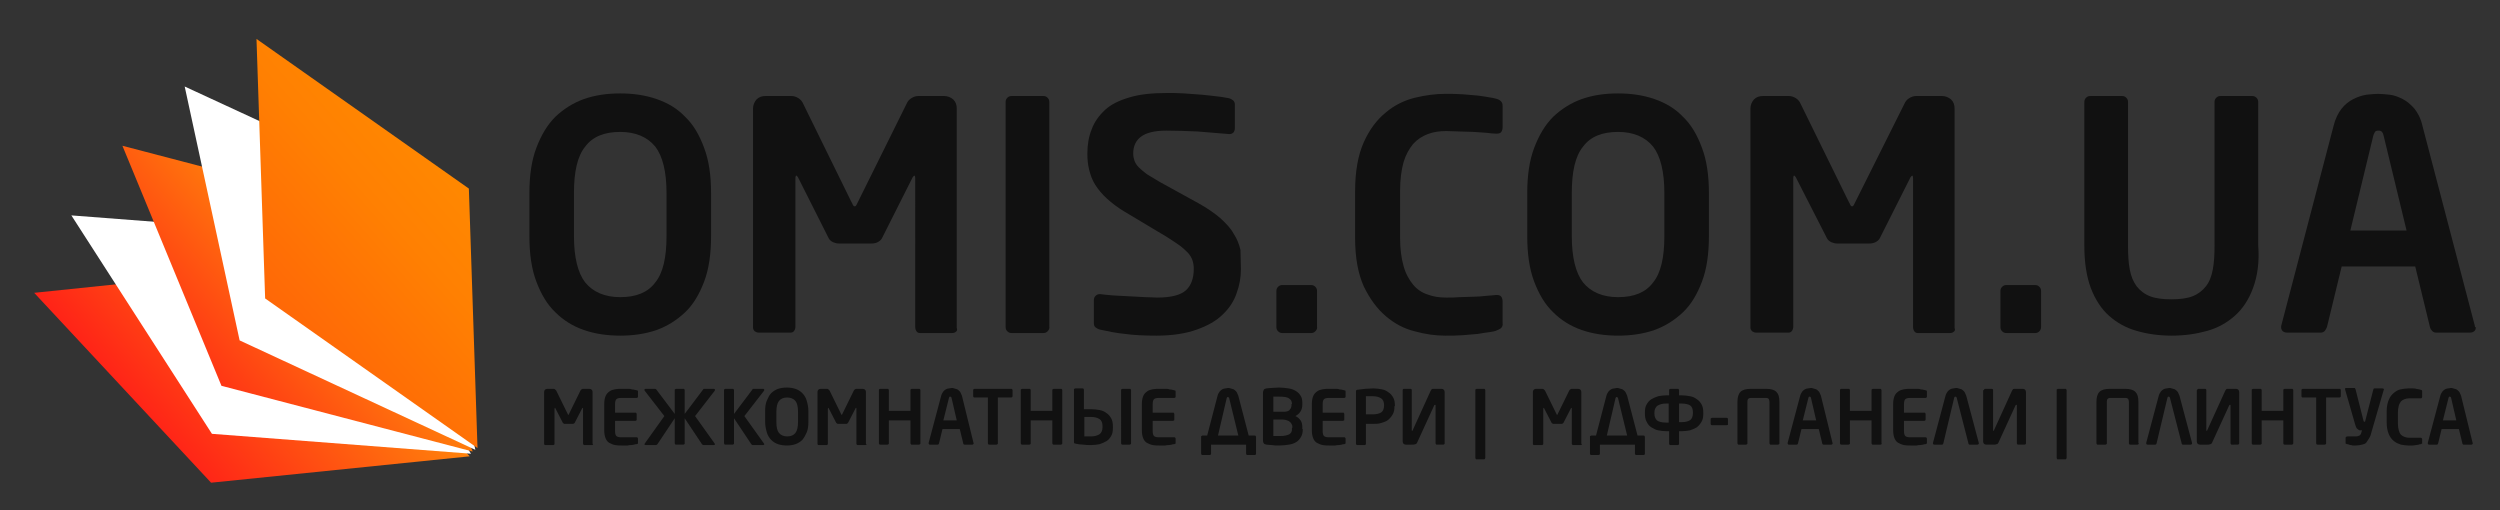 <?xml version="1.0" encoding="UTF-8"?>
<svg xmlns="http://www.w3.org/2000/svg" xmlns:xlink="http://www.w3.org/1999/xlink" version="1.1" x="0px" y="0px" viewBox="0 0 578 118" style="enable-background:new 0 0 578 118;" xml:space="preserve">
<rect x="0" y="0" width="578" height="118" fill="#333333" stroke="none"/>
<style type="text/css">
	.st0{fill:url(#XMLID_2_);}
	.st1{fill:#FFFFFF;}
	.st2{fill:url(#XMLID_3_);}
	.st3{fill:url(#XMLID_4_);}
	.st4{fill:#111111;}
	.st5{display:none;fill:#111111;}
</style>
<g id="Design">
	<g id="XMLID_2063_">
		<g id="XMLID_2127_">
			<linearGradient id="XMLID_2_" gradientUnits="userSpaceOnUse" x1="109.816" y1="41.257" x2="-7.734" y2="144.536">
				<stop offset="0" style="stop-color:#FFD400"></stop>
				<stop offset="0.719" style="stop-color:#FF001C"></stop>
			</linearGradient>
			<polygon id="XMLID_4712_" class="st0" points="67.6,61.5 7.9,67.7 48.8,111.6 108.6,105.5    "></polygon>
			<polygon id="XMLID_4443_" class="st1" points="76.4,54.4 16.5,49.8 49,100.3 108.9,104.9    "></polygon>
			<linearGradient id="XMLID_3_" gradientUnits="userSpaceOnUse" x1="105.726" y1="36.602" x2="-11.824" y2="139.881">
				<stop offset="0" style="stop-color:#FFD400"></stop>
				<stop offset="0.63" style="stop-color:#FF061B"></stop>
				<stop offset="1" style="stop-color:#FF001C"></stop>
			</linearGradient>
			<polygon id="XMLID_4442_" class="st2" points="86.4,48.9 28.3,33.7 51.2,89.2 109.3,104.4    "></polygon>
			<polygon id="XMLID_3547_" class="st1" points="97.2,45.2 42.7,20 55.4,78.7 109.9,104    "></polygon>
			<linearGradient id="XMLID_4_" gradientUnits="userSpaceOnUse" x1="106.421" y1="37.392" x2="-11.132" y2="140.673">
				<stop offset="0" style="stop-color:#FF8900"></stop>
				<stop offset="0.134" style="stop-color:#FF8002"></stop>
				<stop offset="0.355" style="stop-color:#FF6707"></stop>
				<stop offset="0.634" style="stop-color:#FF3F0F"></stop>
				<stop offset="0.958" style="stop-color:#FF081A"></stop>
				<stop offset="1" style="stop-color:#FF001C"></stop>
			</linearGradient>
			<polygon id="XMLID_3545_" class="st3" points="108.4,43.6 59.3,9 61.3,69 110.4,103.6    "></polygon>
		</g>
	</g>
</g>
<g id="Слой_2">
	<g>
		<path class="st4" d="M164.4,54.6c0,4.1-0.5,7.6-1.6,10.5c-1.1,2.9-2.5,5.3-4.4,7.1c-1.9,1.8-4.1,3.2-6.6,4.1    c-2.6,0.9-5.4,1.3-8.4,1.3c-3,0-5.8-0.4-8.4-1.3c-2.6-0.9-4.8-2.3-6.6-4.1c-1.9-1.8-3.3-4.2-4.4-7.1c-1.1-2.9-1.6-6.4-1.6-10.5    v-10c0-4,0.5-7.5,1.6-10.4c1.1-2.9,2.5-5.3,4.4-7.2c1.9-1.8,4.1-3.2,6.6-4.1c2.6-0.9,5.3-1.3,8.4-1.3c3,0,5.8,0.4,8.4,1.3    c2.6,0.9,4.8,2.2,6.6,4.1c1.9,1.8,3.3,4.2,4.4,7.2c1.1,2.9,1.6,6.4,1.6,10.4V54.6z M154.1,44.6c0-4.9-0.9-8.5-2.6-10.7    c-1.8-2.2-4.5-3.4-8.1-3.4c-3.7,0-6.4,1.1-8.1,3.4c-1.8,2.2-2.6,5.8-2.6,10.7v10c0,4.9,0.9,8.5,2.6,10.7c1.8,2.2,4.5,3.4,8.1,3.4    c3.7,0,6.4-1.1,8.1-3.4c1.8-2.2,2.6-5.8,2.6-10.7V44.6z"></path>
		<path class="st4" d="M221,76.7c-0.2,0.2-0.5,0.3-0.9,0.3h-7.4c-0.3,0-0.6-0.1-0.8-0.4c-0.2-0.3-0.3-0.6-0.3-1V41.3    c0-0.5-0.1-0.7-0.2-0.7c0,0-0.2,0.1-0.4,0.4l-7.1,14.1c-0.2,0.4-0.6,0.7-1,0.9c-0.4,0.2-0.9,0.3-1.4,0.3H194    c-0.5,0-0.9-0.1-1.4-0.3c-0.4-0.2-0.8-0.5-1-0.9L184.5,41c-0.2-0.3-0.3-0.4-0.4-0.4c-0.1,0-0.2,0.2-0.2,0.7v34.2    c0,0.4-0.1,0.7-0.3,1s-0.5,0.4-0.8,0.4h-7.4c-0.3,0-0.6-0.1-0.9-0.3c-0.2-0.2-0.4-0.5-0.4-0.8V25.1c0-0.8,0.3-1.5,0.8-2.1    c0.6-0.6,1.3-0.8,2.1-0.8h6c0.6,0,1.1,0.2,1.6,0.5c0.5,0.3,0.9,0.8,1.1,1.3l11.1,22.6c0.2,0.3,0.3,0.6,0.4,0.8    c0.1,0.2,0.2,0.3,0.4,0.3s0.3-0.1,0.4-0.3c0.1-0.2,0.2-0.4,0.4-0.8L209.6,24c0.2-0.5,0.6-1,1.1-1.3c0.5-0.3,1-0.5,1.6-0.5h6    c0.8,0,1.5,0.3,2.1,0.8c0.6,0.6,0.8,1.3,0.8,2.1v50.7C221.4,76.3,221.2,76.6,221,76.7z"></path>
		<path class="st4" d="M242.2,76.6c-0.3,0.3-0.6,0.4-1,0.4h-7.3c-0.4,0-0.7-0.1-1-0.4c-0.3-0.3-0.4-0.6-0.4-1V23.6    c0-0.4,0.1-0.7,0.4-1c0.3-0.3,0.6-0.4,1-0.4h7.3c0.4,0,0.7,0.1,1,0.4c0.3,0.3,0.4,0.6,0.4,1v51.9    C242.7,75.9,242.5,76.3,242.2,76.6z"></path>
		<path class="st4" d="M286.9,62.2c0,1.9-0.3,3.7-1,5.6c-0.6,1.8-1.7,3.5-3.2,4.9c-1.5,1.5-3.5,2.6-6,3.5c-2.5,0.9-5.6,1.4-9.3,1.4    c-2.8,0-5.2-0.1-7.3-0.4c-2.1-0.2-4-0.6-5.8-1c-0.4-0.1-0.7-0.3-1-0.5c-0.3-0.2-0.4-0.6-0.4-1v-5.3c0-0.4,0.1-0.7,0.4-1    c0.3-0.3,0.6-0.4,1-0.4h0.1c0.7,0.1,1.7,0.2,2.9,0.3c1.2,0.1,2.4,0.1,3.7,0.2c1.3,0.1,2.5,0.1,3.7,0.2c1.2,0,2.1,0.1,2.8,0.1    c3.3,0,5.5-0.6,6.7-1.7s1.8-2.8,1.8-4.9c0-0.7-0.1-1.4-0.3-2c-0.2-0.6-0.5-1.1-1-1.7c-0.5-0.5-1.1-1.1-1.9-1.7    c-0.8-0.6-1.8-1.2-3-2l-9.7-5.8c-1.7-1-3.1-2.1-4.2-3.1c-1.1-1-2-2.1-2.7-3.2c-0.7-1.1-1.1-2.3-1.4-3.5c-0.3-1.2-0.4-2.4-0.4-3.7    c0-2,0.3-3.9,1-5.6c0.6-1.7,1.7-3.2,3.1-4.5s3.3-2.2,5.7-2.9c2.3-0.7,5.2-1,8.7-1c1.2,0,2.5,0,3.9,0.1c1.4,0.1,2.7,0.2,4.1,0.3    c1.3,0.1,2.5,0.3,3.6,0.4c1.1,0.1,1.9,0.3,2.6,0.4c0.4,0.1,0.7,0.3,1,0.5c0.2,0.2,0.4,0.5,0.4,0.9v5.5c0,0.4-0.1,0.7-0.3,1    c-0.2,0.2-0.5,0.4-0.9,0.4h-0.1c-2.5-0.2-4.9-0.4-7.3-0.6c-2.4-0.1-4.8-0.2-7.2-0.2c-2.8,0-4.7,0.5-5.9,1.4    c-1.2,0.9-1.8,2.2-1.8,3.9c0,0.6,0.1,1.1,0.3,1.7c0.2,0.5,0.5,1,1,1.5c0.5,0.5,1.1,1,1.9,1.6c0.8,0.5,1.8,1.1,3,1.8l8.9,4.9    c2,1.1,3.7,2.3,5,3.4c1.3,1.2,2.4,2.3,3.1,3.6c0.8,1.2,1.3,2.5,1.6,3.8C286.8,59.3,286.9,60.7,286.9,62.2z"></path>
		<path class="st4" d="M304.1,76.6c-0.3,0.3-0.6,0.4-1,0.4h-6.6c-0.4,0-0.7-0.1-1-0.4s-0.4-0.6-0.4-1v-8.3c0-0.4,0.1-0.7,0.4-1    c0.3-0.3,0.6-0.4,1-0.4h6.6c0.4,0,0.7,0.1,1,0.4c0.3,0.3,0.4,0.6,0.4,1v8.3C304.6,75.9,304.4,76.3,304.1,76.6z"></path>
		<path class="st4" d="M347,75.9c-0.3,0.2-0.7,0.4-1.2,0.6c-0.3,0.1-0.8,0.2-1.5,0.3c-0.7,0.1-1.6,0.2-2.6,0.4    c-1,0.1-2.2,0.2-3.5,0.3c-1.3,0.1-2.6,0.1-4.1,0.1c-2.2,0-4.5-0.3-7-1c-2.5-0.6-4.7-1.8-6.7-3.5c-2-1.7-3.7-4-5.1-6.9    c-1.3-2.9-2-6.6-2-11.2V44.2c0-4.6,0.7-8.4,2-11.3c1.3-2.9,3-5.2,5.1-6.9c2-1.7,4.3-2.8,6.7-3.4c2.5-0.6,4.8-0.9,7-0.9    c1.4,0,2.8,0,4.1,0.1c1.3,0.1,2.4,0.2,3.5,0.3c1,0.1,1.9,0.3,2.6,0.4c0.7,0.1,1.2,0.2,1.5,0.3c0.5,0.1,0.9,0.3,1.2,0.6    s0.4,0.6,0.4,1.1v4.9c0,0.4-0.1,0.8-0.3,1.1c-0.2,0.3-0.6,0.4-1.1,0.4h-0.1c-0.6,0-1.4-0.1-2.3-0.2c-0.9-0.1-1.9-0.1-2.9-0.2    c-1,0-2.1-0.1-3.2-0.1c-1.1,0-2.1-0.1-3.1-0.1c-1.6,0-3,0.2-4.3,0.7c-1.3,0.5-2.4,1.2-3.4,2.3c-0.9,1.1-1.7,2.5-2.2,4.2    c-0.5,1.8-0.8,4-0.8,6.6V55c0,2.6,0.3,4.7,0.8,6.5c0.5,1.8,1.3,3.2,2.2,4.3c0.9,1.1,2.1,1.9,3.4,2.3c1.3,0.5,2.7,0.7,4.3,0.7    c1,0,2,0,3.1-0.1c1.1,0,2.1-0.1,3.2-0.1c1,0,2-0.1,2.9-0.2c0.9-0.1,1.7-0.1,2.3-0.2h0.1c0.5,0,0.9,0.1,1.1,0.4    c0.2,0.3,0.3,0.7,0.3,1.1v4.9C347.5,75.3,347.3,75.6,347,75.9z"></path>
		<path class="st4" d="M395.1,54.6c0,4.1-0.5,7.6-1.6,10.5c-1.1,2.9-2.5,5.3-4.4,7.1c-1.9,1.8-4.1,3.2-6.6,4.1    c-2.6,0.9-5.4,1.3-8.4,1.3c-3,0-5.8-0.4-8.4-1.3c-2.6-0.9-4.8-2.3-6.6-4.1c-1.9-1.8-3.3-4.2-4.4-7.1c-1.1-2.9-1.6-6.4-1.6-10.5    v-10c0-4,0.5-7.5,1.6-10.4c1.1-2.9,2.5-5.3,4.4-7.2c1.9-1.8,4.1-3.2,6.6-4.1c2.6-0.9,5.3-1.3,8.4-1.3c3,0,5.8,0.4,8.4,1.3    c2.6,0.9,4.8,2.2,6.6,4.1c1.9,1.8,3.3,4.2,4.4,7.2c1.1,2.9,1.6,6.4,1.6,10.4V54.6z M384.8,44.6c0-4.9-0.9-8.5-2.6-10.7    c-1.8-2.2-4.5-3.4-8.1-3.4c-3.7,0-6.4,1.1-8.1,3.4c-1.8,2.2-2.6,5.8-2.6,10.7v10c0,4.9,0.9,8.5,2.6,10.7c1.8,2.2,4.5,3.4,8.1,3.4    c3.7,0,6.4-1.1,8.1-3.4c1.8-2.2,2.6-5.8,2.6-10.7V44.6z"></path>
		<path class="st4" d="M451.7,76.7c-0.2,0.2-0.5,0.3-0.9,0.3h-7.4c-0.3,0-0.6-0.1-0.8-0.4c-0.2-0.3-0.3-0.6-0.3-1V41.3    c0-0.5-0.1-0.7-0.2-0.7c0,0-0.2,0.1-0.4,0.4l-7.1,14.1c-0.2,0.4-0.6,0.7-1,0.9c-0.4,0.2-0.9,0.3-1.4,0.3h-7.4    c-0.5,0-0.9-0.1-1.4-0.3c-0.4-0.2-0.8-0.5-1-0.9L415.2,41c-0.2-0.3-0.3-0.4-0.4-0.4c-0.1,0-0.2,0.2-0.2,0.7v34.2    c0,0.4-0.1,0.7-0.3,1s-0.5,0.4-0.8,0.4H406c-0.3,0-0.6-0.1-0.9-0.3c-0.2-0.2-0.4-0.5-0.4-0.8V25.1c0-0.8,0.3-1.5,0.8-2.1    c0.6-0.6,1.3-0.8,2.1-0.8h6c0.6,0,1.1,0.2,1.6,0.5c0.5,0.3,0.9,0.8,1.1,1.3l11.1,22.6c0.2,0.3,0.3,0.6,0.4,0.8    c0.1,0.2,0.2,0.3,0.4,0.3s0.3-0.1,0.4-0.3c0.1-0.2,0.2-0.4,0.4-0.8L440.3,24c0.2-0.5,0.6-1,1.1-1.3c0.5-0.3,1-0.5,1.6-0.5h6    c0.8,0,1.5,0.3,2.1,0.8c0.6,0.6,0.8,1.3,0.8,2.1v50.7C452.1,76.3,451.9,76.6,451.7,76.7z"></path>
		<path class="st4" d="M471.5,76.6c-0.3,0.3-0.6,0.4-1,0.4h-6.6c-0.4,0-0.7-0.1-1-0.4s-0.4-0.6-0.4-1v-8.3c0-0.4,0.1-0.7,0.4-1    c0.3-0.3,0.6-0.4,1-0.4h6.6c0.4,0,0.7,0.1,1,0.4c0.3,0.3,0.4,0.6,0.4,1v8.3C471.9,75.9,471.8,76.3,471.5,76.6z"></path>
		<path class="st4" d="M520.9,66.6c-1,2.7-2.4,4.8-4.2,6.4c-1.8,1.6-3.9,2.8-6.4,3.5c-2.5,0.7-5.2,1.1-8.2,1.1s-5.7-0.4-8.1-1.1    c-2.5-0.7-4.6-1.9-6.4-3.5c-1.8-1.6-3.2-3.8-4.2-6.4c-1-2.7-1.5-5.9-1.5-9.9V23.6c0-0.4,0.1-0.7,0.4-1c0.3-0.3,0.6-0.4,1-0.4h7.3    c0.4,0,0.7,0.1,1,0.4s0.4,0.6,0.4,1v33.2c0,2.1,0.1,4,0.4,5.5c0.3,1.6,0.8,2.8,1.6,3.9c0.8,1,1.8,1.8,3.1,2.3    c1.3,0.5,2.9,0.7,4.9,0.7c2,0,3.6-0.2,4.9-0.7c1.3-0.5,2.3-1.3,3.1-2.3c0.8-1,1.3-2.3,1.6-3.9c0.3-1.6,0.4-3.4,0.4-5.5V23.6    c0-0.4,0.1-0.7,0.4-1s0.6-0.4,1-0.4h7.3c0.4,0,0.7,0.1,1,0.4c0.3,0.3,0.4,0.6,0.4,1v33.1C522.4,60.7,521.9,63.9,520.9,66.6z"></path>
		<path class="st4" d="M572.4,75.7c0,0.4-0.1,0.7-0.4,0.9c-0.2,0.2-0.6,0.3-1,0.3h-7.8c-0.3,0-0.6-0.1-0.9-0.4    c-0.2-0.2-0.4-0.5-0.5-0.9l-3.4-14h-17l-3.4,14c-0.1,0.3-0.3,0.6-0.5,0.9c-0.2,0.2-0.5,0.4-0.9,0.4h-7.8c-0.4,0-0.7-0.1-1-0.3    c-0.2-0.2-0.4-0.5-0.4-0.9c0,0,0-0.1,0-0.1c0,0,0-0.1,0-0.2l12.1-46.2c0.4-1.7,1.1-3.1,1.9-4.1c0.8-1,1.7-1.7,2.7-2.2    c1-0.5,1.9-0.8,3-1c1-0.1,1.9-0.2,2.7-0.2c0.8,0,1.7,0.1,2.7,0.2s2,0.5,3,1c1,0.5,1.9,1.3,2.7,2.2c0.8,1,1.5,2.3,1.9,4.1    l12.1,46.2c0,0.1,0,0.2,0,0.2C572.4,75.6,572.4,75.7,572.4,75.7z M551.1,31.4c-0.1-0.4-0.2-0.7-0.4-0.9c-0.1-0.2-0.4-0.3-0.8-0.3    c-0.4,0-0.7,0.1-0.8,0.3c-0.1,0.2-0.3,0.5-0.4,0.9l-5.3,21.9h13L551.1,31.4z"></path>
	</g>
	<rect x="122.3" y="82.6" class="st5" width="450.7" height="29.1"></rect>
</g>
<g id="Слой_3">
	<g>
		<path class="st4" d="M137.1,102.8c-0.1,0-0.1,0.1-0.2,0.1h-1.8c-0.1,0-0.1,0-0.2-0.1c-0.1-0.1-0.1-0.2-0.1-0.2v-8.1    c0-0.1,0-0.2-0.1-0.2c0,0,0,0-0.1,0.1l-1.7,3.3c-0.1,0.1-0.1,0.2-0.2,0.2c-0.1,0.1-0.2,0.1-0.3,0.1h-1.8c-0.1,0-0.2,0-0.3-0.1    c-0.1-0.1-0.2-0.1-0.2-0.2l-1.7-3.3c0-0.1-0.1-0.1-0.1-0.1c0,0-0.1,0.1-0.1,0.2v8.1c0,0.1,0,0.2-0.1,0.2c-0.1,0.1-0.1,0.1-0.2,0.1    h-1.8c-0.1,0-0.2,0-0.2-0.1c-0.1,0-0.1-0.1-0.1-0.2v-12c0-0.2,0.1-0.4,0.2-0.5c0.1-0.1,0.3-0.2,0.5-0.2h1.4c0.1,0,0.3,0,0.4,0.1    c0.1,0.1,0.2,0.2,0.3,0.3l2.6,5.3c0,0.1,0.1,0.1,0.1,0.2s0.1,0.1,0.1,0.1s0.1,0,0.1-0.1c0,0,0.1-0.1,0.1-0.2l2.6-5.3    c0.1-0.1,0.1-0.2,0.3-0.3c0.1-0.1,0.2-0.1,0.4-0.1h1.4c0.2,0,0.4,0.1,0.5,0.2s0.2,0.3,0.2,0.5v12    C137.2,102.7,137.1,102.7,137.1,102.8z"></path>
		<path class="st4" d="M147.4,102.6c-0.1,0-0.1,0.1-0.3,0.1c-0.1,0-0.3,0-0.5,0.1c-0.2,0-0.4,0.1-0.6,0.1c-0.3,0-0.6,0-0.9,0.1    c-0.4,0-0.8,0-1.3,0c-0.6,0-1.1,0-1.6-0.1s-0.9-0.3-1.3-0.5s-0.7-0.6-0.9-1.1c-0.2-0.5-0.3-1.1-0.3-1.8v-6.1    c0-0.7,0.1-1.3,0.3-1.8c0.2-0.5,0.5-0.8,0.9-1.1s0.8-0.4,1.3-0.5c0.5-0.1,1-0.1,1.6-0.1c0.5,0,1,0,1.3,0c0.4,0,0.7,0,0.9,0.1    s0.5,0,0.6,0.1c0.2,0,0.3,0.1,0.5,0.1c0.1,0,0.2,0.1,0.3,0.1c0.1,0,0.1,0.1,0.1,0.3v1.1c0,0.1,0,0.2-0.1,0.2    c-0.1,0.1-0.2,0.1-0.2,0.1h-3.6c-0.5,0-0.9,0.1-1.1,0.3c-0.2,0.2-0.3,0.6-0.3,1.2v1.9h4.7c0.1,0,0.2,0,0.2,0.1    c0.1,0.1,0.1,0.2,0.1,0.2v1.3c0,0.1,0,0.2-0.1,0.2c-0.1,0.1-0.2,0.1-0.2,0.1h-4.7v2.3c0,0.6,0.1,1,0.3,1.2    c0.2,0.2,0.6,0.3,1.1,0.3h3.6c0.1,0,0.2,0,0.2,0.1c0.1,0.1,0.1,0.2,0.1,0.2v1.1C147.5,102.5,147.5,102.6,147.4,102.6z"></path>
		<path class="st4" d="M156,90.2c0-0.1,0-0.2,0.1-0.2c0.1-0.1,0.2-0.1,0.2-0.1h1.7c0.1,0,0.2,0,0.2,0.1c0.1,0.1,0.1,0.1,0.1,0.2v5.5    l4.3-5.7c0-0.1,0.1-0.1,0.2-0.1c0.1,0,0.1,0,0.2,0h2c0.2,0,0.3,0.1,0.3,0.2c0,0.1,0,0.2-0.1,0.3l-4.5,5.8l4.5,6.3    c0.1,0.1,0.1,0.2,0.1,0.2c0,0.1-0.1,0.2-0.3,0.2h-2.3c-0.2,0-0.3-0.1-0.4-0.2l-4-6v5.8c0,0.1,0,0.2-0.1,0.2    c-0.1,0.1-0.2,0.1-0.2,0.1h-1.7c-0.1,0-0.2,0-0.2-0.1c-0.1-0.1-0.1-0.2-0.1-0.2v-5.8l-4,6c-0.1,0.1-0.2,0.2-0.4,0.2h-2.3    c-0.2,0-0.3-0.1-0.3-0.2c0,0,0-0.1,0.1-0.2l4.5-6.3l-4.5-5.8c-0.1-0.1-0.1-0.2-0.1-0.3c0-0.1,0.1-0.2,0.3-0.2h2c0.1,0,0.2,0,0.2,0    c0.1,0,0.1,0.1,0.2,0.1l4.3,5.7V90.2z"></path>
		<path class="st4" d="M176.7,102.7c0,0.1-0.1,0.2-0.3,0.2h-2.3c-0.2,0-0.3-0.1-0.4-0.2l-4-6v5.8c0,0.1,0,0.2-0.1,0.2    c-0.1,0.1-0.2,0.1-0.2,0.1h-1.7c-0.1,0-0.2,0-0.2-0.1c-0.1-0.1-0.1-0.2-0.1-0.2V90.2c0-0.1,0-0.2,0.1-0.2c0.1-0.1,0.2-0.1,0.2-0.1    h1.7c0.1,0,0.2,0,0.2,0.1c0.1,0.1,0.1,0.1,0.1,0.2v5.5l4.3-5.7c0-0.1,0.1-0.1,0.2-0.1c0.1,0,0.1,0,0.2,0h2c0.2,0,0.3,0.1,0.3,0.2    c0,0.1,0,0.2-0.1,0.3l-4.5,5.8l4.5,6.3C176.6,102.5,176.7,102.6,176.7,102.7z"></path>
		<path class="st4" d="M186.9,97.5c0,1-0.1,1.8-0.4,2.5c-0.3,0.7-0.6,1.2-1,1.7c-0.4,0.4-1,0.8-1.6,1c-0.6,0.2-1.3,0.3-2,0.3    c-0.7,0-1.4-0.1-2-0.3c-0.6-0.2-1.1-0.5-1.6-1c-0.4-0.4-0.8-1-1-1.7s-0.4-1.5-0.4-2.5v-2.4c0-1,0.1-1.8,0.4-2.5s0.6-1.3,1-1.7    c0.4-0.4,1-0.8,1.6-1c0.6-0.2,1.3-0.3,2-0.3c0.7,0,1.4,0.1,2,0.3c0.6,0.2,1.1,0.5,1.6,1c0.4,0.4,0.8,1,1,1.7    c0.2,0.7,0.4,1.5,0.4,2.5V97.5z M184.5,95.2c0-1.2-0.2-2-0.6-2.5c-0.4-0.5-1.1-0.8-1.9-0.8c-0.9,0-1.5,0.3-1.9,0.8    c-0.4,0.5-0.6,1.4-0.6,2.5v2.4c0,1.2,0.2,2,0.6,2.5c0.4,0.5,1.1,0.8,1.9,0.8c0.9,0,1.5-0.3,1.9-0.8s0.6-1.4,0.6-2.5V95.2z"></path>
		<path class="st4" d="M200.3,102.8c-0.1,0-0.1,0.1-0.2,0.1h-1.8c-0.1,0-0.1,0-0.2-0.1c-0.1-0.1-0.1-0.2-0.1-0.2v-8.1    c0-0.1,0-0.2-0.1-0.2c0,0,0,0-0.1,0.1l-1.7,3.3c-0.1,0.1-0.1,0.2-0.2,0.2c-0.1,0.1-0.2,0.1-0.3,0.1h-1.8c-0.1,0-0.2,0-0.3-0.1    c-0.1-0.1-0.2-0.1-0.2-0.2l-1.7-3.3c0-0.1-0.1-0.1-0.1-0.1c0,0-0.1,0.1-0.1,0.2v8.1c0,0.1,0,0.2-0.1,0.2c-0.1,0.1-0.1,0.1-0.2,0.1    h-1.8c-0.1,0-0.2,0-0.2-0.1c-0.1,0-0.1-0.1-0.1-0.2v-12c0-0.2,0.1-0.4,0.2-0.5c0.1-0.1,0.3-0.2,0.5-0.2h1.4c0.1,0,0.3,0,0.4,0.1    c0.1,0.1,0.2,0.2,0.3,0.3l2.6,5.3c0,0.1,0.1,0.1,0.1,0.2s0.1,0.1,0.1,0.1s0.1,0,0.1-0.1c0,0,0.1-0.1,0.1-0.2l2.6-5.3    c0.1-0.1,0.1-0.2,0.3-0.3c0.1-0.1,0.2-0.1,0.4-0.1h1.4c0.2,0,0.4,0.1,0.5,0.2s0.2,0.3,0.2,0.5v12    C200.4,102.7,200.4,102.7,200.3,102.8z"></path>
		<path class="st4" d="M212.7,102.7c-0.1,0.1-0.2,0.1-0.2,0.1h-1.7c-0.1,0-0.2,0-0.2-0.1c-0.1-0.1-0.1-0.2-0.1-0.2v-5.3h-5v5.3    c0,0.1,0,0.2-0.1,0.2c-0.1,0.1-0.2,0.1-0.2,0.1h-1.7c-0.1,0-0.2,0-0.2-0.1c-0.1-0.1-0.1-0.2-0.1-0.2V90.2c0-0.1,0-0.2,0.1-0.2    c0.1-0.1,0.2-0.1,0.2-0.1h1.7c0.1,0,0.2,0,0.2,0.1c0.1,0.1,0.1,0.1,0.1,0.2V95h5v-4.8c0-0.1,0-0.2,0.1-0.2    c0.1-0.1,0.2-0.1,0.2-0.1h1.7c0.1,0,0.2,0,0.2,0.1c0.1,0.1,0.1,0.1,0.1,0.2v12.3C212.8,102.6,212.8,102.6,212.7,102.7z"></path>
		<path class="st4" d="M225.1,102.5c0,0.1,0,0.2-0.1,0.2c-0.1,0.1-0.1,0.1-0.2,0.1h-1.8c-0.1,0-0.2,0-0.2-0.1    c-0.1-0.1-0.1-0.1-0.1-0.2l-0.8-3.3h-4l-0.8,3.3c0,0.1-0.1,0.2-0.1,0.2c-0.1,0.1-0.1,0.1-0.2,0.1h-1.8c-0.1,0-0.2,0-0.2-0.1    c-0.1-0.1-0.1-0.1-0.1-0.2c0,0,0,0,0,0c0,0,0,0,0-0.1l2.9-10.9c0.1-0.4,0.3-0.7,0.5-1c0.2-0.2,0.4-0.4,0.6-0.5    c0.2-0.1,0.5-0.2,0.7-0.2c0.2,0,0.5-0.1,0.6-0.1c0.2,0,0.4,0,0.6,0.1s0.5,0.1,0.7,0.2c0.2,0.1,0.4,0.3,0.6,0.5    c0.2,0.2,0.3,0.6,0.5,1L225.1,102.5C225,102.5,225,102.5,225.1,102.5C225.1,102.5,225.1,102.5,225.1,102.5z M220,92    c0-0.1-0.1-0.2-0.1-0.2c0,0-0.1-0.1-0.2-0.1c-0.1,0-0.2,0-0.2,0.1c0,0-0.1,0.1-0.1,0.2l-1.3,5.2h3.1L220,92z"></path>
		<path class="st4" d="M234,91.8c-0.1,0.1-0.2,0.1-0.2,0.1h-3.1v10.6c0,0.1,0,0.2-0.1,0.2c-0.1,0.1-0.2,0.1-0.2,0.1h-1.7    c-0.1,0-0.2,0-0.2-0.1c-0.1-0.1-0.1-0.2-0.1-0.2V91.9h-3.1c-0.1,0-0.2,0-0.2-0.1c-0.1-0.1-0.1-0.1-0.1-0.2v-1.4    c0-0.1,0-0.2,0.1-0.2c0.1-0.1,0.2-0.1,0.2-0.1h8.5c0.1,0,0.2,0,0.2,0.1c0.1,0.1,0.1,0.1,0.1,0.2v1.4    C234.1,91.7,234.1,91.7,234,91.8z"></path>
		<path class="st4" d="M245.5,102.7c-0.1,0.1-0.2,0.1-0.2,0.1h-1.7c-0.1,0-0.2,0-0.2-0.1c-0.1-0.1-0.1-0.2-0.1-0.2v-5.3h-5v5.3    c0,0.1,0,0.2-0.1,0.2c-0.1,0.1-0.2,0.1-0.2,0.1h-1.7c-0.1,0-0.2,0-0.2-0.1c-0.1-0.1-0.1-0.2-0.1-0.2V90.2c0-0.1,0-0.2,0.1-0.2    c0.1-0.1,0.2-0.1,0.2-0.1h1.7c0.1,0,0.2,0,0.2,0.1c0.1,0.1,0.1,0.1,0.1,0.2V95h5v-4.8c0-0.1,0-0.2,0.1-0.2    c0.1-0.1,0.2-0.1,0.2-0.1h1.7c0.1,0,0.2,0,0.2,0.1c0.1,0.1,0.1,0.1,0.1,0.2v12.3C245.6,102.6,245.6,102.6,245.5,102.7z"></path>
		<path class="st4" d="M250.7,94.6c0.2,0,0.5,0,0.8,0c0.3,0,0.5,0,0.8,0c0.7,0,1.3,0.1,1.9,0.2c0.6,0.1,1.1,0.3,1.6,0.7    c0.5,0.3,0.8,0.7,1.1,1.2c0.3,0.5,0.4,1.2,0.4,1.9v0.3c0,0.8-0.1,1.4-0.4,1.9c-0.3,0.5-0.6,0.9-1.1,1.2c-0.5,0.3-1,0.5-1.6,0.7    c-0.6,0.1-1.2,0.2-1.9,0.2c-0.6,0-1.3,0-1.9-0.1c-0.6,0-1.1-0.1-1.6-0.2c-0.2,0-0.3-0.1-0.4-0.1c-0.1-0.1-0.1-0.2-0.1-0.4v-12    c0-0.1,0-0.2,0.1-0.2c0.1-0.1,0.2-0.1,0.2-0.1h1.7c0.1,0,0.2,0,0.2,0.1c0.1,0.1,0.1,0.2,0.1,0.2V94.6z M250.7,100.9    c0.1,0,0.2,0,0.3,0c0.1,0,0.3,0,0.4,0s0.3,0,0.4,0s0.3,0,0.4,0c0.9,0,1.5-0.2,2-0.5c0.4-0.3,0.7-0.8,0.7-1.6v-0.3    c0-0.7-0.2-1.3-0.7-1.6c-0.4-0.3-1.1-0.5-2-0.5c-0.1,0-0.2,0-0.4,0s-0.3,0-0.4,0s-0.3,0-0.4,0c-0.1,0-0.2,0-0.3,0V100.9z     M261.5,102.5c0,0.1,0,0.2-0.1,0.2c-0.1,0.1-0.2,0.1-0.2,0.1h-1.7c-0.1,0-0.2,0-0.2-0.1c-0.1-0.1-0.1-0.2-0.1-0.2V90.2    c0-0.1,0-0.2,0.1-0.2c0.1-0.1,0.2-0.1,0.2-0.1h1.7c0.1,0,0.2,0,0.2,0.1c0.1,0.1,0.1,0.1,0.1,0.2V102.5z"></path>
		<path class="st4" d="M271.7,102.6c-0.1,0-0.1,0.1-0.3,0.1c-0.1,0-0.3,0-0.5,0.1c-0.2,0-0.4,0.1-0.6,0.1c-0.3,0-0.6,0-0.9,0.1    c-0.4,0-0.8,0-1.3,0c-0.6,0-1.1,0-1.6-0.1s-0.9-0.3-1.3-0.5s-0.7-0.6-0.9-1.1c-0.2-0.5-0.3-1.1-0.3-1.8v-6.1    c0-0.7,0.1-1.3,0.3-1.8c0.2-0.5,0.5-0.8,0.9-1.1s0.8-0.4,1.3-0.5c0.5-0.1,1-0.1,1.6-0.1c0.5,0,1,0,1.3,0c0.4,0,0.7,0,0.9,0.1    s0.5,0,0.6,0.1c0.2,0,0.3,0.1,0.5,0.1c0.1,0,0.2,0.1,0.3,0.1c0.1,0,0.1,0.1,0.1,0.3v1.1c0,0.1,0,0.2-0.1,0.2    c-0.1,0.1-0.2,0.1-0.2,0.1h-3.6c-0.5,0-0.9,0.1-1.1,0.3c-0.2,0.2-0.3,0.6-0.3,1.2v1.9h4.7c0.1,0,0.2,0,0.2,0.1    c0.1,0.1,0.1,0.2,0.1,0.2v1.3c0,0.1,0,0.2-0.1,0.2c-0.1,0.1-0.2,0.1-0.2,0.1h-4.7v2.3c0,0.6,0.1,1,0.3,1.2    c0.2,0.2,0.6,0.3,1.1,0.3h3.6c0.1,0,0.2,0,0.2,0.1c0.1,0.1,0.1,0.2,0.1,0.2v1.1C271.8,102.5,271.8,102.6,271.7,102.6z"></path>
		<path class="st4" d="M279.1,100.7l2.4-9.2c0.1-0.4,0.3-0.7,0.5-1c0.2-0.2,0.4-0.4,0.6-0.5c0.2-0.1,0.5-0.2,0.7-0.2    s0.5-0.1,0.6-0.1c0.2,0,0.4,0,0.6,0.1s0.5,0.1,0.7,0.2c0.2,0.1,0.4,0.3,0.6,0.5c0.2,0.2,0.3,0.6,0.5,1l2.4,9.2h1.4    c0.1,0,0.2,0,0.2,0.1c0.1,0.1,0.1,0.2,0.1,0.2v3.9c0,0.1,0,0.2-0.1,0.2c-0.1,0.1-0.2,0.1-0.2,0.1h-1.7c-0.1,0-0.2,0-0.2-0.1    c-0.1-0.1-0.1-0.2-0.1-0.2v-2.1h-8.1v2.1c0,0.1,0,0.2-0.1,0.2c-0.1,0.1-0.2,0.1-0.2,0.1h-1.7c-0.1,0-0.2,0-0.2-0.1    c-0.1-0.1-0.1-0.2-0.1-0.2V101c0-0.1,0-0.2,0.1-0.2c0.1-0.1,0.2-0.1,0.2-0.1H279.1z M281.6,100.7h4.7l-2.1-8.6    c0-0.1-0.1-0.2-0.1-0.2c0,0-0.1-0.1-0.2-0.1c-0.1,0-0.2,0-0.2,0.1c0,0-0.1,0.1-0.1,0.2L281.6,100.7z"></path>
		<path class="st4" d="M301.2,99.2c0,0.7-0.1,1.3-0.4,1.8c-0.3,0.5-0.6,0.9-1.1,1.2c-0.5,0.3-1,0.5-1.7,0.6    c-0.7,0.1-1.4,0.2-2.2,0.2c-0.7,0-1.3,0-1.8-0.1c-0.5,0-0.9-0.1-1.2-0.1c-0.3-0.1-0.5-0.1-0.6-0.3c-0.1-0.1-0.2-0.3-0.2-0.7v-11    c0-0.3,0.1-0.5,0.2-0.7s0.3-0.2,0.6-0.3c0.2,0,0.6-0.1,1.1-0.1s1.1-0.1,1.8-0.1c0.8,0,1.5,0.1,2.2,0.2c0.7,0.1,1.2,0.3,1.7,0.6    c0.5,0.3,0.8,0.6,1.1,1.1c0.3,0.4,0.4,1,0.4,1.7v0.3c0,0.6-0.1,1.1-0.4,1.6c-0.3,0.5-0.7,0.8-1.2,1.1c0.5,0.2,0.9,0.6,1.2,1    c0.3,0.4,0.4,1,0.4,1.6V99.2z M298.7,93.4c0-0.6-0.2-1-0.7-1.3c-0.4-0.3-1.2-0.4-2.3-0.4c-0.2,0-0.4,0-0.7,0c-0.2,0-0.4,0-0.6,0    v3.5h2.2c0.4,0,0.7,0,1-0.1c0.3-0.1,0.5-0.2,0.6-0.4s0.3-0.3,0.3-0.5c0.1-0.2,0.1-0.4,0.1-0.6V93.4z M298.8,98.9    c0-0.2,0-0.5-0.1-0.7c-0.1-0.2-0.2-0.4-0.4-0.6c-0.2-0.2-0.4-0.3-0.7-0.4s-0.6-0.2-1-0.2h-2.2v3.8c0.2,0,0.5,0,0.7,0    c0.3,0,0.5,0,0.7,0c0.6,0,1,0,1.4-0.1c0.4-0.1,0.7-0.2,0.9-0.3c0.2-0.2,0.4-0.3,0.5-0.6c0.1-0.2,0.1-0.5,0.1-0.8V98.9z"></path>
		<path class="st4" d="M311,102.6c-0.1,0-0.1,0.1-0.3,0.1c-0.1,0-0.3,0-0.5,0.1c-0.2,0-0.4,0.1-0.6,0.1c-0.3,0-0.6,0-0.9,0.1    c-0.4,0-0.8,0-1.3,0c-0.6,0-1.1,0-1.6-0.1s-0.9-0.3-1.3-0.5s-0.7-0.6-0.9-1.1c-0.2-0.5-0.3-1.1-0.3-1.8v-6.1    c0-0.7,0.1-1.3,0.3-1.8c0.2-0.5,0.5-0.8,0.9-1.1s0.8-0.4,1.3-0.5c0.5-0.1,1-0.1,1.6-0.1c0.5,0,1,0,1.3,0c0.4,0,0.7,0,0.9,0.1    s0.5,0,0.6,0.1c0.2,0,0.3,0.1,0.5,0.1c0.1,0,0.2,0.1,0.3,0.1c0.1,0,0.1,0.1,0.1,0.3v1.1c0,0.1,0,0.2-0.1,0.2    c-0.1,0.1-0.2,0.1-0.2,0.1h-3.6c-0.5,0-0.9,0.1-1.1,0.3c-0.2,0.2-0.3,0.6-0.3,1.2v1.9h4.7c0.1,0,0.2,0,0.2,0.1    c0.1,0.1,0.1,0.2,0.1,0.2v1.3c0,0.1,0,0.2-0.1,0.2c-0.1,0.1-0.2,0.1-0.2,0.1h-4.7v2.3c0,0.6,0.1,1,0.3,1.2    c0.2,0.2,0.6,0.3,1.1,0.3h3.6c0.1,0,0.2,0,0.2,0.1c0.1,0.1,0.1,0.2,0.1,0.2v1.1C311.1,102.5,311,102.6,311,102.6z"></path>
		<path class="st4" d="M322.4,93.9c0,0.8-0.1,1.4-0.4,1.9c-0.3,0.5-0.6,0.9-1.1,1.3s-1,0.5-1.6,0.7s-1.2,0.2-1.9,0.2    c-0.2,0-0.5,0-0.8,0c-0.3,0-0.6,0-0.8,0v4.6c0,0.1,0,0.2-0.1,0.2c-0.1,0.1-0.1,0.1-0.2,0.1h-1.7c-0.1,0-0.2,0-0.2-0.1    c-0.1-0.1-0.1-0.2-0.1-0.2v-12c0-0.2,0-0.3,0.1-0.4c0.1-0.1,0.2-0.1,0.4-0.1c0.5-0.1,1-0.1,1.6-0.2c0.6,0,1.2-0.1,1.9-0.1    c0.7,0,1.3,0.1,1.9,0.2c0.6,0.1,1.1,0.3,1.6,0.7c0.5,0.3,0.8,0.7,1.1,1.2c0.3,0.5,0.4,1.2,0.4,1.9V93.9z M320,93.7    c0-0.7-0.2-1.3-0.7-1.6c-0.4-0.3-1.1-0.5-2-0.5c-0.1,0-0.2,0-0.4,0s-0.3,0-0.4,0s-0.3,0-0.4,0c-0.1,0-0.2,0-0.3,0v4.2    c0.1,0,0.2,0,0.3,0c0.1,0,0.3,0,0.5,0s0.3,0,0.5,0s0.3,0,0.3,0c0.9,0,1.6-0.2,2-0.5s0.6-0.9,0.6-1.6V93.7z"></path>
		<path class="st4" d="M324.3,90.2c0-0.2,0.1-0.3,0.3-0.3h1.5c0.2,0,0.3,0.1,0.3,0.3v9.2c0,0.1,0,0.2,0.1,0.2c0.1,0,0.1,0,0.1-0.1    l4.1-9c0.1-0.2,0.2-0.4,0.3-0.5c0.1-0.1,0.3-0.1,0.4-0.1h1.9c0.2,0,0.4,0.1,0.5,0.2s0.2,0.3,0.2,0.5v11.9c0,0.1,0,0.2-0.1,0.2    c-0.1,0.1-0.2,0.1-0.2,0.1h-1.5c-0.1,0-0.2,0-0.2-0.1c-0.1-0.1-0.1-0.2-0.1-0.2v-8.8c0-0.1,0-0.1-0.1-0.1c-0.1,0-0.1,0-0.2,0.1    l-3.9,8.5c-0.1,0.3-0.3,0.5-0.5,0.5c-0.2,0.1-0.4,0.1-0.6,0.1H325c-0.2,0-0.4-0.1-0.5-0.2c-0.1-0.1-0.2-0.3-0.2-0.5V90.2z"></path>
		<path class="st4" d="M343.3,106.1c-0.1,0.1-0.1,0.1-0.2,0.1h-1.7c-0.1,0-0.2,0-0.2-0.1c-0.1-0.1-0.1-0.2-0.1-0.2V90.2    c0-0.1,0-0.2,0.1-0.2c0.1-0.1,0.2-0.1,0.2-0.1h1.7c0.1,0,0.2,0,0.2,0.1c0.1,0.1,0.1,0.2,0.1,0.2v15.7    C343.4,106,343.3,106,343.3,106.1z"></path>
		<path class="st4" d="M365.7,102.8c-0.1,0-0.1,0.1-0.2,0.1h-1.8c-0.1,0-0.1,0-0.2-0.1c-0.1-0.1-0.1-0.2-0.1-0.2v-8.1    c0-0.1,0-0.2-0.1-0.2c0,0,0,0-0.1,0.1l-1.7,3.3c-0.1,0.1-0.1,0.2-0.2,0.2c-0.1,0.1-0.2,0.1-0.3,0.1h-1.8c-0.1,0-0.2,0-0.3-0.1    c-0.1-0.1-0.2-0.1-0.2-0.2l-1.7-3.3c0-0.1-0.1-0.1-0.1-0.1c0,0-0.1,0.1-0.1,0.2v8.1c0,0.1,0,0.2-0.1,0.2c-0.1,0.1-0.1,0.1-0.2,0.1    h-1.8c-0.1,0-0.2,0-0.2-0.1c-0.1,0-0.1-0.1-0.1-0.2v-12c0-0.2,0.1-0.4,0.2-0.5c0.1-0.1,0.3-0.2,0.5-0.2h1.4c0.1,0,0.3,0,0.4,0.1    c0.1,0.1,0.2,0.2,0.3,0.3l2.6,5.3c0,0.1,0.1,0.1,0.1,0.2s0.1,0.1,0.1,0.1s0.1,0,0.1-0.1c0,0,0.1-0.1,0.1-0.2l2.6-5.3    c0.1-0.1,0.1-0.2,0.3-0.3c0.1-0.1,0.2-0.1,0.4-0.1h1.4c0.2,0,0.4,0.1,0.5,0.2s0.2,0.3,0.2,0.5v12    C365.8,102.7,365.8,102.7,365.7,102.8z"></path>
		<path class="st4" d="M369,100.7l2.4-9.2c0.1-0.4,0.3-0.7,0.5-1c0.2-0.2,0.4-0.4,0.6-0.5c0.2-0.1,0.5-0.2,0.7-0.2s0.5-0.1,0.6-0.1    c0.2,0,0.4,0,0.6,0.1s0.5,0.1,0.7,0.2c0.2,0.1,0.4,0.3,0.6,0.5c0.2,0.2,0.3,0.6,0.5,1l2.4,9.2h1.4c0.1,0,0.2,0,0.2,0.1    c0.1,0.1,0.1,0.2,0.1,0.2v3.9c0,0.1,0,0.2-0.1,0.2c-0.1,0.1-0.2,0.1-0.2,0.1h-1.7c-0.1,0-0.2,0-0.2-0.1c-0.1-0.1-0.1-0.2-0.1-0.2    v-2.1h-8.1v2.1c0,0.1,0,0.2-0.1,0.2c-0.1,0.1-0.2,0.1-0.2,0.1h-1.7c-0.1,0-0.2,0-0.2-0.1c-0.1-0.1-0.1-0.2-0.1-0.2V101    c0-0.1,0-0.2,0.1-0.2c0.1-0.1,0.2-0.1,0.2-0.1H369z M371.5,100.7h4.7l-2.1-8.6c0-0.1-0.1-0.2-0.1-0.2c0,0-0.1-0.1-0.2-0.1    c-0.1,0-0.2,0-0.2,0.1c0,0-0.1,0.1-0.1,0.2L371.5,100.7z"></path>
		<path class="st4" d="M388.2,91.4c0.1,0,0.2,0,0.3,0c0.1,0,0.2,0,0.3,0c0.7,0,1.3,0.1,1.9,0.2c0.6,0.1,1.1,0.3,1.6,0.7    c0.5,0.3,0.8,0.7,1.1,1.2c0.3,0.5,0.4,1.2,0.4,1.9v0.2c0,0.8-0.1,1.4-0.4,1.9c-0.3,0.5-0.6,0.9-1.1,1.3c-0.5,0.3-1,0.5-1.6,0.7    c-0.6,0.1-1.2,0.2-1.9,0.2h-0.6v2.9c0,0.1,0,0.2-0.1,0.2c-0.1,0.1-0.1,0.1-0.2,0.1h-1.7c-0.1,0-0.2,0-0.2-0.1    c-0.1-0.1-0.1-0.2-0.1-0.2v-2.9h-0.6c-0.7,0-1.3-0.1-1.9-0.2c-0.6-0.1-1.1-0.4-1.6-0.7c-0.5-0.3-0.8-0.7-1.1-1.3    c-0.3-0.5-0.4-1.2-0.4-1.9v-0.2c0-0.8,0.1-1.4,0.4-1.9c0.3-0.5,0.6-0.9,1.1-1.2c0.5-0.3,1-0.5,1.6-0.7c0.6-0.1,1.2-0.2,1.9-0.2    c0.1,0,0.2,0,0.3,0c0.1,0,0.2,0,0.3,0v-1.2c0-0.1,0-0.2,0.1-0.2c0.1-0.1,0.2-0.1,0.2-0.1h1.7c0.1,0,0.2,0,0.2,0.1    c0.1,0.1,0.1,0.1,0.1,0.2V91.4z M385.8,97.6v-4.3c-0.1,0-0.2,0-0.3,0s-0.2,0-0.3,0c-0.9,0-1.5,0.2-2,0.5c-0.4,0.3-0.7,0.8-0.7,1.6    v0.2c0,0.7,0.2,1.2,0.6,1.6c0.4,0.3,1.1,0.5,2,0.5H385.8z M388.8,93.3c-0.1,0-0.2,0-0.3,0s-0.2,0-0.3,0v4.3h0.6    c0.9,0,1.6-0.2,2-0.5s0.6-0.9,0.6-1.6v-0.2c0-0.7-0.2-1.3-0.7-1.6C390.4,93.5,389.7,93.3,388.8,93.3z"></path>
		<path class="st4" d="M399.2,98.3h-3.4c-0.1,0-0.2,0-0.2-0.1c-0.1-0.1-0.1-0.1-0.1-0.2v-1.1c0-0.1,0-0.2,0.1-0.2    c0.1-0.1,0.2-0.1,0.2-0.1h3.4c0.2,0,0.3,0.1,0.3,0.3V98C399.6,98.2,399.4,98.3,399.2,98.3z"></path>
		<path class="st4" d="M411.4,102.5c0,0.1,0,0.2-0.1,0.2c-0.1,0.1-0.2,0.1-0.2,0.1h-1.7c-0.1,0-0.2,0-0.2-0.1    c-0.1-0.1-0.1-0.2-0.1-0.2v-9.6c0-0.3-0.1-0.6-0.2-0.7s-0.3-0.2-0.6-0.2h-3.5c-0.3,0-0.5,0.1-0.6,0.2s-0.2,0.3-0.2,0.7v9.6    c0,0.1,0,0.2-0.1,0.2c-0.1,0.1-0.2,0.1-0.2,0.1H402c-0.1,0-0.2,0-0.2-0.1c-0.1-0.1-0.1-0.2-0.1-0.2v-9.6c0-1,0.2-1.8,0.7-2.3    c0.5-0.5,1.3-0.7,2.4-0.7h3.5c1.1,0,1.9,0.2,2.4,0.7c0.5,0.5,0.7,1.2,0.7,2.3V102.5z"></path>
		<path class="st4" d="M423.7,102.5c0,0.1,0,0.2-0.1,0.2c-0.1,0.1-0.1,0.1-0.2,0.1h-1.8c-0.1,0-0.2,0-0.2-0.1    c-0.1-0.1-0.1-0.1-0.1-0.2l-0.8-3.3h-4l-0.8,3.3c0,0.1-0.1,0.2-0.1,0.2c-0.1,0.1-0.1,0.1-0.2,0.1h-1.8c-0.1,0-0.2,0-0.2-0.1    c-0.1-0.1-0.1-0.1-0.1-0.2c0,0,0,0,0,0c0,0,0,0,0-0.1l2.9-10.9c0.1-0.4,0.3-0.7,0.5-1c0.2-0.2,0.4-0.4,0.6-0.5    c0.2-0.1,0.5-0.2,0.7-0.2c0.2,0,0.5-0.1,0.6-0.1c0.2,0,0.4,0,0.6,0.1s0.5,0.1,0.7,0.2c0.2,0.1,0.4,0.3,0.6,0.5    c0.2,0.2,0.3,0.6,0.5,1L423.7,102.5C423.7,102.5,423.7,102.5,423.7,102.5C423.7,102.5,423.7,102.5,423.7,102.5z M418.7,92    c0-0.1-0.1-0.2-0.1-0.2c0,0-0.1-0.1-0.2-0.1c-0.1,0-0.2,0-0.2,0.1c0,0-0.1,0.1-0.1,0.2l-1.3,5.2h3.1L418.7,92z"></path>
		<path class="st4" d="M435,102.7c-0.1,0.1-0.2,0.1-0.2,0.1H433c-0.1,0-0.2,0-0.2-0.1c-0.1-0.1-0.1-0.2-0.1-0.2v-5.3h-5v5.3    c0,0.1,0,0.2-0.1,0.2c-0.1,0.1-0.2,0.1-0.2,0.1h-1.7c-0.1,0-0.2,0-0.2-0.1c-0.1-0.1-0.1-0.2-0.1-0.2V90.2c0-0.1,0-0.2,0.1-0.2    c0.1-0.1,0.2-0.1,0.2-0.1h1.7c0.1,0,0.2,0,0.2,0.1c0.1,0.1,0.1,0.1,0.1,0.2V95h5v-4.8c0-0.1,0-0.2,0.1-0.2    c0.1-0.1,0.2-0.1,0.2-0.1h1.7c0.1,0,0.2,0,0.2,0.1c0.1,0.1,0.1,0.1,0.1,0.2v12.3C435.1,102.6,435.1,102.6,435,102.7z"></path>
		<path class="st4" d="M445.4,102.6c-0.1,0-0.1,0.1-0.3,0.1c-0.1,0-0.3,0-0.5,0.1c-0.2,0-0.4,0.1-0.6,0.1c-0.3,0-0.6,0-0.9,0.1    c-0.4,0-0.8,0-1.3,0c-0.6,0-1.1,0-1.6-0.1s-0.9-0.3-1.3-0.5s-0.7-0.6-0.9-1.1c-0.2-0.5-0.3-1.1-0.3-1.8v-6.1    c0-0.7,0.1-1.3,0.3-1.8c0.2-0.5,0.5-0.8,0.9-1.1s0.8-0.4,1.3-0.5c0.5-0.1,1-0.1,1.6-0.1c0.5,0,1,0,1.3,0c0.4,0,0.7,0,0.9,0.1    s0.5,0,0.6,0.1c0.2,0,0.3,0.1,0.5,0.1c0.1,0,0.2,0.1,0.3,0.1c0.1,0,0.1,0.1,0.1,0.3v1.1c0,0.1,0,0.2-0.1,0.2    c-0.1,0.1-0.2,0.1-0.2,0.1h-3.6c-0.5,0-0.9,0.1-1.1,0.3c-0.2,0.2-0.3,0.6-0.3,1.2v1.9h4.7c0.1,0,0.2,0,0.2,0.1    c0.1,0.1,0.1,0.2,0.1,0.2v1.3c0,0.1,0,0.2-0.1,0.2c-0.1,0.1-0.2,0.1-0.2,0.1h-4.7v2.3c0,0.6,0.1,1,0.3,1.2    c0.2,0.2,0.6,0.3,1.1,0.3h3.6c0.1,0,0.2,0,0.2,0.1c0.1,0.1,0.1,0.2,0.1,0.2v1.1C445.5,102.5,445.4,102.6,445.4,102.6z"></path>
		<path class="st4" d="M452.4,92c0-0.1-0.1-0.2-0.1-0.2c0,0-0.1-0.1-0.2-0.1c-0.1,0-0.2,0-0.2,0.1c0,0-0.1,0.1-0.1,0.2l-2.5,10.5    c0,0.1-0.1,0.2-0.1,0.2c-0.1,0.1-0.1,0.1-0.2,0.1h-1.8c-0.1,0-0.2,0-0.2-0.1c-0.1-0.1-0.1-0.1-0.1-0.2c0,0,0,0,0,0c0,0,0,0,0-0.1    l2.9-10.9c0.1-0.4,0.3-0.7,0.5-1c0.2-0.2,0.4-0.4,0.6-0.5c0.2-0.1,0.5-0.2,0.7-0.2c0.2,0,0.5-0.1,0.6-0.1c0.2,0,0.4,0,0.6,0.1    s0.5,0.1,0.7,0.2c0.2,0.1,0.4,0.3,0.6,0.5c0.2,0.2,0.3,0.6,0.5,1l2.9,10.9c0,0,0,0,0,0.1c0,0,0,0,0,0c0,0.1,0,0.2-0.1,0.2    c-0.1,0.1-0.1,0.1-0.2,0.1h-1.8c-0.1,0-0.2,0-0.2-0.1c-0.1-0.1-0.1-0.1-0.1-0.2L452.4,92z"></path>
		<path class="st4" d="M458.7,90.2c0-0.2,0.1-0.3,0.3-0.3h1.5c0.2,0,0.3,0.1,0.3,0.3v9.2c0,0.1,0,0.2,0.1,0.2c0.1,0,0.1,0,0.1-0.1    l4.1-9c0.1-0.2,0.2-0.4,0.3-0.5c0.1-0.1,0.3-0.1,0.4-0.1h1.9c0.2,0,0.4,0.1,0.5,0.2s0.2,0.3,0.2,0.5v11.9c0,0.1,0,0.2-0.1,0.2    c-0.1,0.1-0.2,0.1-0.2,0.1h-1.5c-0.1,0-0.2,0-0.2-0.1c-0.1-0.1-0.1-0.2-0.1-0.2v-8.8c0-0.1,0-0.1-0.1-0.1c-0.1,0-0.1,0-0.2,0.1    l-3.9,8.5c-0.1,0.3-0.3,0.5-0.5,0.5c-0.2,0.1-0.4,0.1-0.6,0.1h-1.8c-0.2,0-0.4-0.1-0.5-0.2c-0.1-0.1-0.2-0.3-0.2-0.5V90.2z"></path>
		<path class="st4" d="M477.7,106.1c-0.1,0.1-0.1,0.1-0.2,0.1h-1.7c-0.1,0-0.2,0-0.2-0.1c-0.1-0.1-0.1-0.2-0.1-0.2V90.2    c0-0.1,0-0.2,0.1-0.2c0.1-0.1,0.2-0.1,0.2-0.1h1.7c0.1,0,0.2,0,0.2,0.1c0.1,0.1,0.1,0.2,0.1,0.2v15.7    C477.8,106,477.7,106,477.7,106.1z"></path>
		<path class="st4" d="M494.5,102.5c0,0.1,0,0.2-0.1,0.2c-0.1,0.1-0.2,0.1-0.2,0.1h-1.7c-0.1,0-0.2,0-0.2-0.1    c-0.1-0.1-0.1-0.2-0.1-0.2v-9.6c0-0.3-0.1-0.6-0.2-0.7s-0.3-0.2-0.6-0.2h-3.5c-0.3,0-0.5,0.1-0.6,0.2s-0.2,0.3-0.2,0.7v9.6    c0,0.1,0,0.2-0.1,0.2c-0.1,0.1-0.2,0.1-0.2,0.1H485c-0.1,0-0.2,0-0.2-0.1c-0.1-0.1-0.1-0.2-0.1-0.2v-9.6c0-1,0.2-1.8,0.7-2.3    c0.5-0.5,1.3-0.7,2.4-0.7h3.5c1.1,0,1.9,0.2,2.4,0.7c0.5,0.5,0.7,1.2,0.7,2.3V102.5z"></path>
		<path class="st4" d="M501.7,92c0-0.1-0.1-0.2-0.1-0.2c0,0-0.1-0.1-0.2-0.1c-0.1,0-0.2,0-0.2,0.1c0,0-0.1,0.1-0.1,0.2l-2.5,10.5    c0,0.1-0.1,0.2-0.1,0.2c-0.1,0.1-0.1,0.1-0.2,0.1h-1.8c-0.1,0-0.2,0-0.2-0.1c-0.1-0.1-0.1-0.1-0.1-0.2c0,0,0,0,0,0c0,0,0,0,0-0.1    l2.9-10.9c0.1-0.4,0.3-0.7,0.5-1c0.2-0.2,0.4-0.4,0.6-0.5c0.2-0.1,0.5-0.2,0.7-0.2c0.2,0,0.5-0.1,0.6-0.1c0.2,0,0.4,0,0.6,0.1    s0.5,0.1,0.7,0.2c0.2,0.1,0.4,0.3,0.6,0.5c0.2,0.2,0.3,0.6,0.5,1l2.9,10.9c0,0,0,0,0,0.1c0,0,0,0,0,0c0,0.1,0,0.2-0.1,0.2    c-0.1,0.1-0.1,0.1-0.2,0.1h-1.8c-0.1,0-0.2,0-0.2-0.1c-0.1-0.1-0.1-0.1-0.1-0.2L501.7,92z"></path>
		<path class="st4" d="M508,90.2c0-0.2,0.1-0.3,0.3-0.3h1.5c0.2,0,0.3,0.1,0.3,0.3v9.2c0,0.1,0,0.2,0.1,0.2c0.1,0,0.1,0,0.1-0.1    l4.1-9c0.1-0.2,0.2-0.4,0.3-0.5c0.1-0.1,0.3-0.1,0.4-0.1h1.9c0.2,0,0.4,0.1,0.5,0.2s0.2,0.3,0.2,0.5v11.9c0,0.1,0,0.2-0.1,0.2    c-0.1,0.1-0.2,0.1-0.2,0.1H516c-0.1,0-0.2,0-0.2-0.1c-0.1-0.1-0.1-0.2-0.1-0.2v-8.8c0-0.1,0-0.1-0.1-0.1c-0.1,0-0.1,0-0.2,0.1    l-3.9,8.5c-0.1,0.3-0.3,0.5-0.5,0.5c-0.2,0.1-0.4,0.1-0.6,0.1h-1.8c-0.2,0-0.4-0.1-0.5-0.2c-0.1-0.1-0.2-0.3-0.2-0.5V90.2z"></path>
		<path class="st4" d="M530.1,102.7c-0.1,0.1-0.2,0.1-0.2,0.1h-1.7c-0.1,0-0.2,0-0.2-0.1c-0.1-0.1-0.1-0.2-0.1-0.2v-5.3h-5v5.3    c0,0.1,0,0.2-0.1,0.2c-0.1,0.1-0.2,0.1-0.2,0.1h-1.7c-0.1,0-0.2,0-0.2-0.1c-0.1-0.1-0.1-0.2-0.1-0.2V90.2c0-0.1,0-0.2,0.1-0.2    c0.1-0.1,0.2-0.1,0.2-0.1h1.7c0.1,0,0.2,0,0.2,0.1c0.1,0.1,0.1,0.1,0.1,0.2V95h5v-4.8c0-0.1,0-0.2,0.1-0.2    c0.1-0.1,0.2-0.1,0.2-0.1h1.7c0.1,0,0.2,0,0.2,0.1c0.1,0.1,0.1,0.1,0.1,0.2v12.3C530.2,102.6,530.2,102.6,530.1,102.7z"></path>
		<path class="st4" d="M541.1,91.8c-0.1,0.1-0.2,0.1-0.2,0.1h-3.1v10.6c0,0.1,0,0.2-0.1,0.2c-0.1,0.1-0.2,0.1-0.2,0.1h-1.7    c-0.1,0-0.2,0-0.2-0.1c-0.1-0.1-0.1-0.2-0.1-0.2V91.9h-3.1c-0.1,0-0.2,0-0.2-0.1c-0.1-0.1-0.1-0.1-0.1-0.2v-1.4    c0-0.1,0-0.2,0.1-0.2c0.1-0.1,0.2-0.1,0.2-0.1h8.5c0.1,0,0.2,0,0.2,0.1c0.1,0.1,0.1,0.1,0.1,0.2v1.4    C541.2,91.7,541.2,91.7,541.1,91.8z"></path>
		<path class="st4" d="M548.7,90.1c0-0.1,0.1-0.2,0.1-0.2c0-0.1,0.1-0.1,0.2-0.1h1.8c0.1,0,0.2,0,0.3,0.1c0.1,0.1,0.1,0.2,0,0.3    l-2.9,10c-0.1,0.5-0.3,0.9-0.5,1.2c-0.2,0.3-0.4,0.6-0.6,0.9s-0.6,0.4-1,0.5s-0.9,0.2-1.5,0.2c-0.1,0-0.3,0-0.5,0s-0.3,0-0.5-0.1    c-0.2,0-0.3,0-0.5-0.1s-0.3-0.1-0.4-0.1c-0.1,0-0.2-0.1-0.3-0.1c-0.1,0-0.1-0.1-0.1-0.2v-1.1c0-0.1,0-0.2,0.1-0.3    c0.1,0,0.2-0.1,0.3-0.1c0.1,0,0.3,0,0.5,0c0.2,0,0.4,0,0.5,0c0.2,0,0.4,0,0.5,0c0.2,0,0.3,0,0.4,0c0.4,0,0.7-0.1,0.9-0.2    c0.2-0.1,0.4-0.4,0.5-0.9l0.1-0.3H546c-0.1,0-0.3,0-0.4,0s-0.3-0.1-0.4-0.2c-0.1-0.1-0.3-0.2-0.4-0.4c-0.1-0.2-0.2-0.5-0.3-0.8    l-2.3-8c-0.1-0.3,0-0.4,0.3-0.4h1.8c0.1,0,0.2,0,0.2,0.1c0,0.1,0.1,0.1,0.1,0.2l1.8,7.1c0,0.2,0.1,0.3,0.1,0.3    c0,0.1,0.1,0.1,0.2,0.1h0.1L548.7,90.1z"></path>
		<path class="st4" d="M559.9,102.6c-0.1,0.1-0.2,0.1-0.3,0.1c-0.1,0-0.2,0-0.4,0.1c-0.2,0-0.4,0.1-0.6,0.1c-0.2,0-0.5,0.1-0.8,0.1    c-0.3,0-0.6,0-1,0c-0.5,0-1.1-0.1-1.7-0.2c-0.6-0.2-1.1-0.4-1.6-0.8s-0.9-0.9-1.2-1.6c-0.3-0.7-0.5-1.6-0.5-2.7v-2.6    c0-1.1,0.2-2,0.5-2.7c0.3-0.7,0.7-1.2,1.2-1.6s1-0.7,1.6-0.8c0.6-0.1,1.1-0.2,1.7-0.2c0.3,0,0.7,0,1,0c0.3,0,0.6,0,0.8,0.1    c0.2,0,0.5,0.1,0.6,0.1c0.2,0,0.3,0.1,0.4,0.1c0.1,0,0.2,0.1,0.3,0.1c0.1,0.1,0.1,0.1,0.1,0.3v1.2c0,0.1,0,0.2-0.1,0.3    c-0.1,0.1-0.1,0.1-0.3,0.1h0c-0.2,0-0.3,0-0.5,0c-0.2,0-0.4,0-0.7,0c-0.2,0-0.5,0-0.8,0s-0.5,0-0.7,0c-0.4,0-0.7,0.1-1,0.2    c-0.3,0.1-0.6,0.3-0.8,0.5c-0.2,0.3-0.4,0.6-0.5,1s-0.2,0.9-0.2,1.6v2.6c0,0.6,0.1,1.1,0.2,1.5c0.1,0.4,0.3,0.8,0.5,1    s0.5,0.4,0.8,0.5c0.3,0.1,0.6,0.2,1,0.2c0.2,0,0.5,0,0.7,0s0.5,0,0.8,0c0.2,0,0.5,0,0.7,0c0.2,0,0.4,0,0.5,0h0    c0.1,0,0.2,0,0.3,0.1c0.1,0.1,0.1,0.2,0.1,0.3v1.2C560,102.4,559.9,102.5,559.9,102.6z"></path>
		<path class="st4" d="M571.7,102.5c0,0.1,0,0.2-0.1,0.2c-0.1,0.1-0.1,0.1-0.2,0.1h-1.8c-0.1,0-0.2,0-0.2-0.1    c-0.1-0.1-0.1-0.1-0.1-0.2l-0.8-3.3h-4l-0.8,3.3c0,0.1-0.1,0.2-0.1,0.2c-0.1,0.1-0.1,0.1-0.2,0.1h-1.8c-0.1,0-0.2,0-0.2-0.1    c-0.1-0.1-0.1-0.1-0.1-0.2c0,0,0,0,0,0c0,0,0,0,0-0.1l2.9-10.9c0.1-0.4,0.3-0.7,0.5-1c0.2-0.2,0.4-0.4,0.6-0.5    c0.2-0.1,0.5-0.2,0.7-0.2c0.2,0,0.5-0.1,0.6-0.1c0.2,0,0.4,0,0.6,0.1s0.5,0.1,0.7,0.2c0.2,0.1,0.4,0.3,0.6,0.5    c0.2,0.2,0.3,0.6,0.5,1L571.7,102.5C571.7,102.5,571.7,102.5,571.7,102.5C571.7,102.5,571.7,102.5,571.7,102.5z M566.7,92    c0-0.1-0.1-0.2-0.1-0.2c0,0-0.1-0.1-0.2-0.1c-0.1,0-0.2,0-0.2,0.1c0,0-0.1,0.1-0.1,0.2l-1.3,5.2h3.1L566.7,92z"></path>
	</g>
</g>
</svg>
